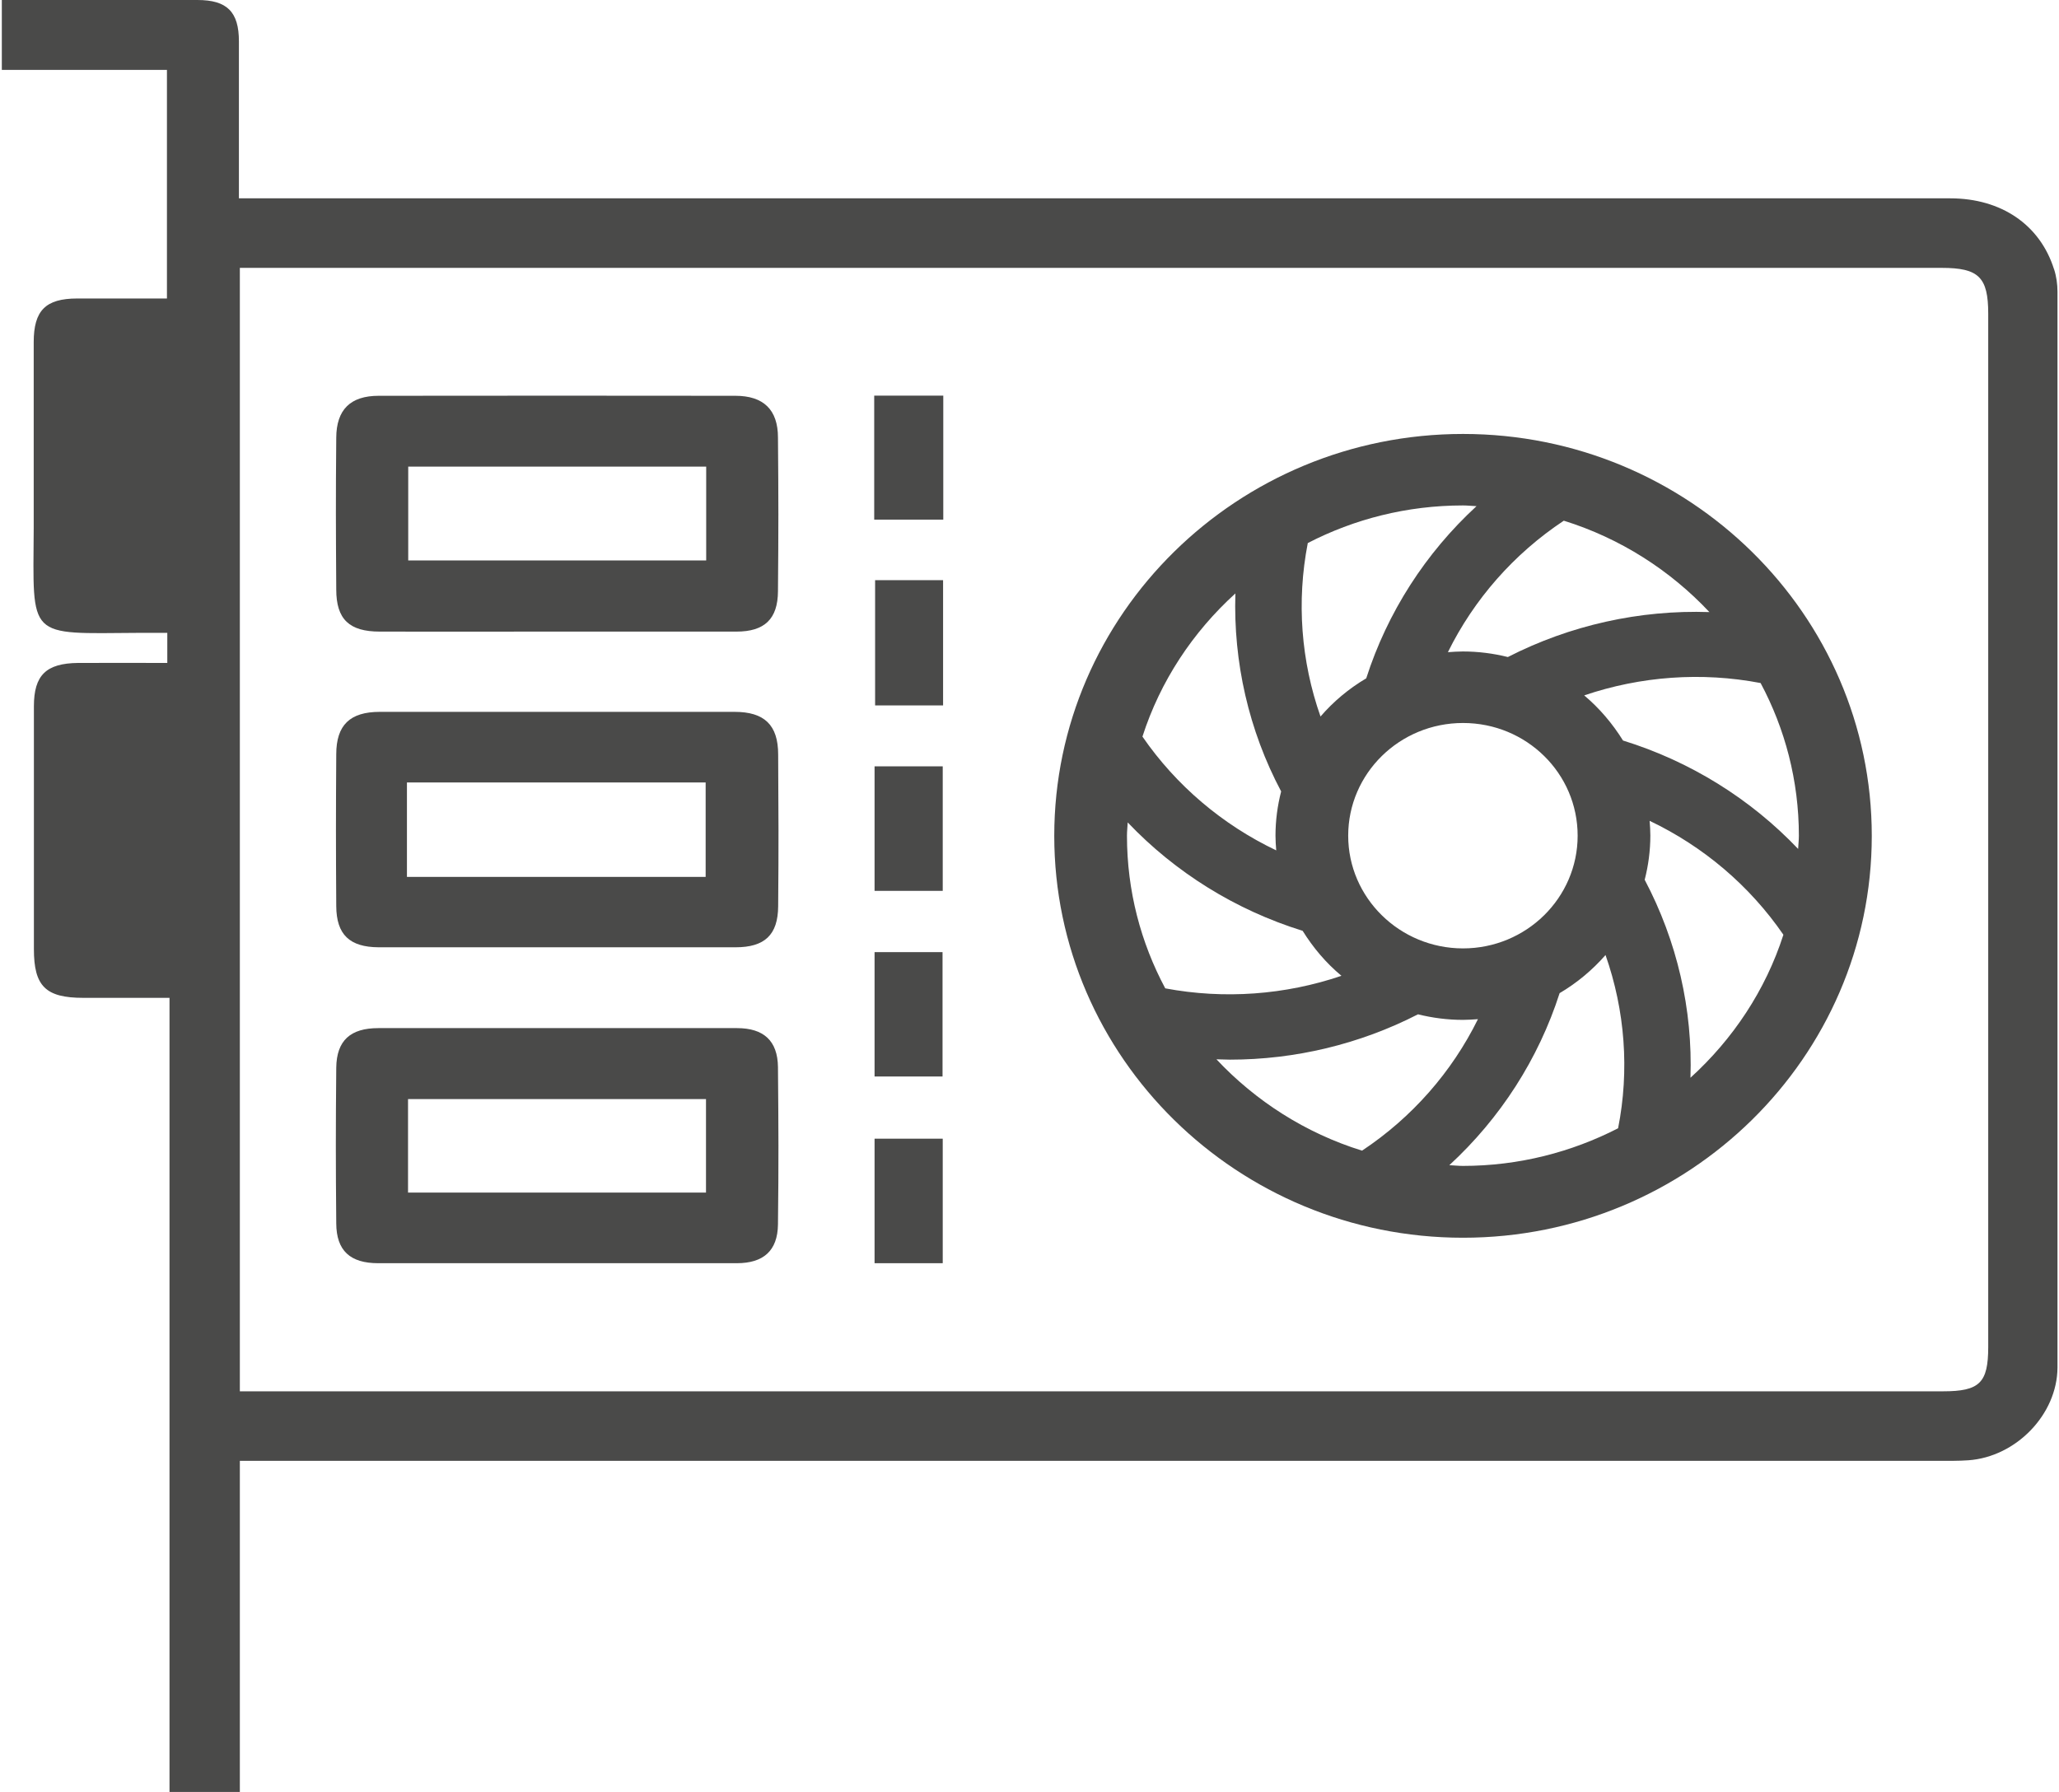 <svg width="54" height="47" xmlns="http://www.w3.org/2000/svg" xmlns:xlink="http://www.w3.org/1999/xlink" xml:space="preserve" overflow="hidden"><g transform="translate(-95 -277)"><path d="M52.921 7.059C52.559 5.893 51.559 5.202 50.243 5.202 36.055 5.202 21.007 5.202 6.814 5.202L6.114 5.202 6.114 4.653C6.114 3.464 6.114 2.275 6.114 1.086 6.114 0.31 5.809 0 5.043 0 3.36 0 1.682 0 0 0L0 1.833 4.258 1.833 4.258 7.829C3.468 7.829 2.707 7.829 1.946 7.829 1.128 7.829 0.822 8.144 0.822 8.976 0.822 10.607 0.822 12.238 0.822 13.864 0.808 16.787 0.63 16.617 3.534 16.599 3.778 16.599 4.027 16.599 4.267 16.599L4.267 17.388C3.482 17.388 2.726 17.384 1.964 17.388 1.142 17.398 0.827 17.708 0.827 18.526 0.827 20.65 0.827 22.769 0.827 24.893 0.827 25.866 1.128 26.172 2.101 26.172L4.324 26.172 4.324 47 6.138 47 6.138 38.315 49.951 38.315C50.205 38.315 50.459 38.32 50.713 38.301 51.944 38.212 53.006 37.098 53.011 35.867 53.011 26.463 53.011 17.059 53.011 7.651 53.011 7.453 52.983 7.247 52.921 7.054ZM51.225 35.326C51.225 36.271 51.004 36.492 50.059 36.492 35.886 36.492 20.857 36.492 6.683 36.492L6.138 36.492 6.138 7.026 50.026 7.026C50.98 7.026 51.225 7.27 51.225 8.229 51.225 17.261 51.225 26.289 51.225 35.322Z" fill="#4A4A49" transform="matrix(1.017 0 0 1 95.048 277)"/><path d="M18.958 26.966C16.162 26.966 12.505 26.966 9.709 26.966 8.99 26.966 8.633 27.29 8.624 28.005 8.61 29.649 8.61 30.444 8.624 32.088 8.628 32.807 8.986 33.132 9.705 33.132 11.096 33.132 12.487 33.132 13.878 33.132 15.269 33.132 17.543 33.132 18.953 33.132 19.639 33.132 20.006 32.807 20.015 32.117 20.034 30.458 20.029 29.645 20.015 27.986 20.006 27.295 19.644 26.966 18.958 26.966ZM18.154 31.28 10.475 31.28 10.475 28.827 18.159 28.827 18.159 31.28Z" fill="#4A4A49" transform="matrix(1.017 0 0 1 95.048 277)"/><path d="M9.747 16.566C11.124 16.57 12.496 16.566 13.868 16.566 15.241 16.566 17.534 16.566 18.944 16.566 19.668 16.566 20.011 16.237 20.015 15.508 20.029 13.882 20.029 13.107 20.015 11.476 20.015 10.743 19.639 10.381 18.916 10.381 16.134 10.377 12.501 10.377 9.719 10.381 8.99 10.381 8.628 10.743 8.624 11.481 8.61 13.093 8.614 13.85 8.624 15.461 8.624 16.246 8.962 16.566 9.747 16.566ZM10.48 12.238 18.164 12.238 18.164 14.7 10.48 14.7 10.48 12.238Z" fill="#4A4A49" transform="matrix(1.017 0 0 1 95.048 277)"/><path d="M18.897 18.671C16.129 18.671 12.515 18.671 9.747 18.671 8.981 18.671 8.624 19.014 8.624 19.785 8.614 21.397 8.614 22.154 8.624 23.765 8.628 24.517 8.971 24.842 9.719 24.846 11.096 24.846 12.468 24.846 13.845 24.846 15.222 24.846 17.51 24.846 18.92 24.846 19.672 24.846 20.015 24.522 20.02 23.77 20.034 22.158 20.029 21.402 20.02 19.79 20.02 19.014 19.663 18.671 18.897 18.671ZM18.15 23 10.447 23 10.447 20.523 18.15 20.523 18.15 23Z" fill="#4A4A49" transform="matrix(1.017 0 0 1 95.048 277)"/><path d="M22.497 10.377 24.278 10.377 24.278 13.629 22.497 13.629Z" fill="#4A4A49" transform="matrix(1.017 0 0 1 95.048 277)"/><path d="M22.52 15.217 24.273 15.217 24.273 18.502 22.52 18.502Z" fill="#4A4A49" transform="matrix(1.017 0 0 1 95.048 277)"/><path d="M22.506 20.1 24.264 20.1 24.264 23.366 22.506 23.366Z" fill="#4A4A49" transform="matrix(1.017 0 0 1 95.048 277)"/><path d="M22.506 24.973 24.259 24.973 24.259 28.235 22.506 28.235Z" fill="#4A4A49" transform="matrix(1.017 0 0 1 95.048 277)"/><path d="M22.506 29.866 24.264 29.866 24.264 33.132 22.506 33.132Z" fill="#4A4A49" transform="matrix(1.017 0 0 1 95.048 277)"/><path d="M37.681 11.382C31.867 11.382 27.14 16.11 27.14 21.923 27.14 27.737 31.867 32.464 37.681 32.464 43.494 32.464 48.222 27.737 48.222 21.923 48.222 16.11 43.494 11.382 37.681 11.382ZM40.28 13.657C41.736 14.117 43.024 14.959 44.035 16.054 42.239 15.992 40.444 16.397 38.837 17.233 38.466 17.139 38.076 17.087 37.676 17.087 37.544 17.087 37.418 17.097 37.291 17.106 37.963 15.72 38.992 14.526 40.28 13.657ZM40.637 21.919C40.637 23.549 39.312 24.875 37.681 24.875 36.05 24.875 34.72 23.549 34.72 21.919 34.72 20.288 36.045 18.963 37.681 18.963 39.316 18.963 40.637 20.283 40.637 21.919ZM33.677 14.244C34.875 13.614 36.238 13.257 37.681 13.257 37.798 13.257 37.911 13.271 38.029 13.276 36.717 14.503 35.73 16.063 35.185 17.792 34.739 18.06 34.34 18.399 34.006 18.793 33.503 17.341 33.386 15.772 33.677 14.249ZM31.811 15.565C31.755 17.36 32.154 19.155 32.991 20.758 32.897 21.129 32.845 21.519 32.845 21.919 32.845 22.05 32.854 22.177 32.864 22.304 31.477 21.632 30.284 20.603 29.414 19.32 29.875 17.863 30.711 16.58 31.811 15.565ZM30.002 25.923C29.372 24.724 29.015 23.366 29.015 21.919 29.015 21.801 29.029 21.688 29.034 21.571 30.26 22.882 31.816 23.869 33.545 24.414 33.818 24.86 34.151 25.26 34.546 25.594 33.094 26.096 31.524 26.214 30.002 25.923ZM35.077 30.18C33.62 29.72 32.333 28.879 31.322 27.784 31.44 27.784 31.553 27.793 31.67 27.793 33.348 27.793 35.016 27.389 36.52 26.604 36.891 26.698 37.281 26.75 37.681 26.75 37.812 26.75 37.939 26.74 38.066 26.731 37.394 28.117 36.365 29.311 35.077 30.18ZM41.68 29.593C40.482 30.218 39.124 30.58 37.676 30.58 37.559 30.58 37.446 30.566 37.328 30.561 38.639 29.334 39.626 27.779 40.172 26.049 40.618 25.782 41.017 25.443 41.356 25.049 41.859 26.505 41.976 28.075 41.68 29.593ZM43.546 28.272C43.607 26.477 43.203 24.687 42.366 23.075 42.46 22.703 42.512 22.313 42.512 21.914 42.512 21.782 42.503 21.655 42.493 21.529 43.88 22.201 45.073 23.23 45.943 24.517 45.482 25.974 44.641 27.257 43.546 28.268ZM46.342 21.919C46.342 22.036 46.328 22.149 46.323 22.266 45.097 20.955 43.541 19.968 41.807 19.423 41.534 18.977 41.201 18.577 40.806 18.239 42.263 17.736 43.833 17.619 45.355 17.915 45.985 19.113 46.342 20.476 46.342 21.919Z" fill="#4A4A49" transform="matrix(1.017 0 0 1 95.048 277)"/></g></svg>